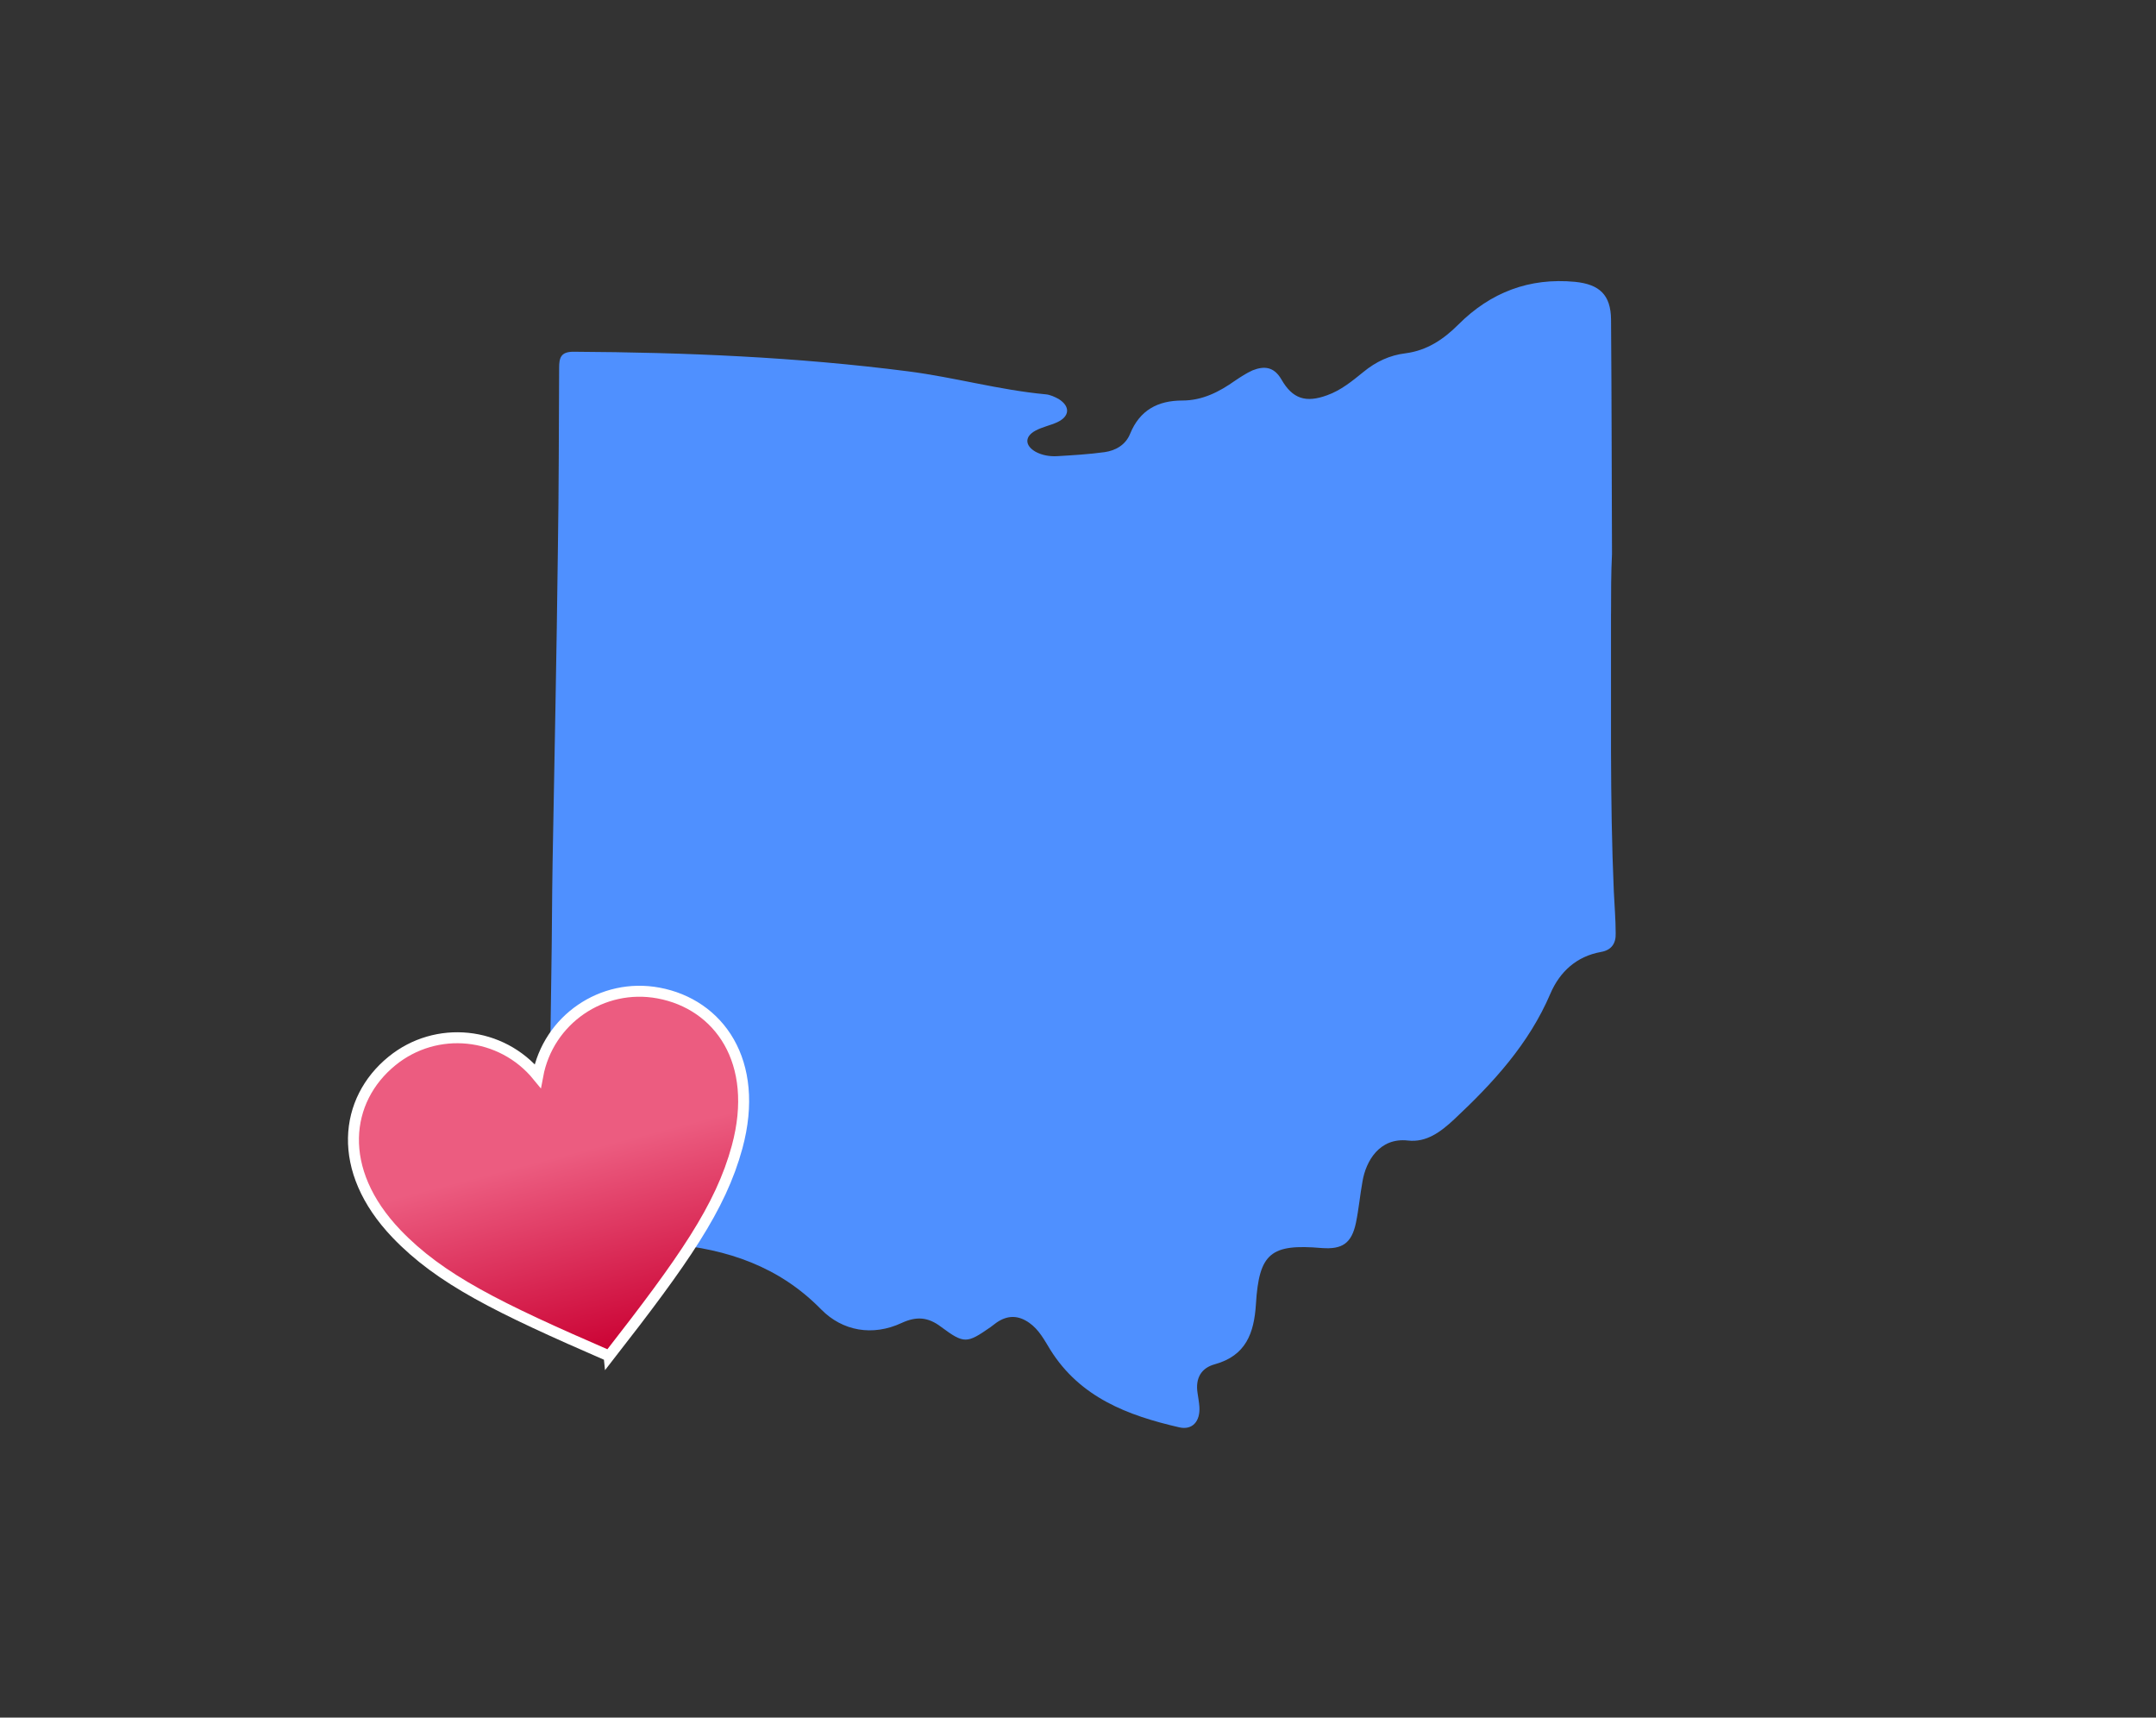 <?xml version="1.0" encoding="UTF-8"?>
<svg id="Layer_1" data-name="Layer 1" xmlns="http://www.w3.org/2000/svg" xmlns:xlink="http://www.w3.org/1999/xlink" viewBox="0 0 590 470">
  <rect x="0" y="0" width="590" height="470" fill="#333333" stroke="none"/>
  <defs>
    <style>
      .cls-1 {
        fill: #4f90ff;
        stroke-width: 0px;
      }

      .cls-2 {
        fill: url(#linear-gradient);
        stroke: #fff;
        stroke-miterlimit: 10;
        stroke-width: 3px;
      }
    </style>
    <linearGradient id="linear-gradient" x1="174.1" y1="321.62" x2="174.1" y2="417.16" gradientTransform="translate(-105.17 9.91) rotate(-14.32)" gradientUnits="userSpaceOnUse">
      <stop offset=".41" stop-color="#ec5c80"/>
      <stop offset="1" stop-color="#ca0032"/>
    </linearGradient>
  </defs>
  <path class="cls-1" d="m440.86,167.91c.09,25.33-.34,50.67.77,76,.17,3.83.51,7.65.51,11.48.09,2.72-1.11,4.59-4,5.1-6.72,1.19-11.31,5.44-13.86,11.39-5.87,13.77-15.64,24.4-26.35,34.43-3.66,3.4-7.57,6.38-12.67,5.78-7.74-.85-11.48,5.61-12.41,11.22-.68,3.74-1.02,7.57-1.79,11.31-1.19,5.61-3.74,7.31-9.35,6.89-13.94-1.19-17.17,1.36-18.02,15.39-.51,7.91-2.72,14.03-11.22,16.41-3.83,1.02-5.36,3.91-4.76,7.82.17,1.28.43,2.55.51,3.83.26,3.91-1.87,6.46-5.53,5.61-14.03-3.23-27.12-8.16-35.28-21.25-1.62-2.64-3.06-5.44-5.7-7.31-2.98-2.13-5.95-2.21-9.01-.09-.6.43-1.11.85-1.7,1.28-6.38,4.42-7.14,4.59-13.43-.09-3.57-2.72-6.72-2.98-10.8-1.11-7.99,3.74-16.24,2.21-22.02-3.66-11.56-11.82-25.67-16.49-41.4-17.94-6.21-.6-11.22-3.66-15.47-7.99-3.91-4-8.42-7.23-14.11-7.99-2.98-.34-3.74-2.21-3.66-4.76.26-17.85.51-35.62.77-53.47.17-10.03.17-20.15.34-30.18.51-28.56,1.11-57.13,1.45-85.69.26-16.58.26-33.16.34-49.65,0-2.72.43-4.42,3.91-4.42,30.61.17,61.13,1.45,91.56,5.36,12.67,1.62,24.91,5.1,37.66,6.29,1.19.09,2.47.68,3.57,1.28,3.23,2.04,3.06,4.76-.43,6.38-1.87.85-4.08,1.28-5.95,2.3-2.98,1.62-2.89,4.08.09,5.78,1.79.94,3.74,1.28,5.78,1.19,4.34-.26,8.76-.51,13.09-1.11,3.06-.43,5.78-2.04,6.97-5.02,2.64-6.46,7.57-9.1,14.28-9.1,5.53,0,10.12-2.38,14.45-5.44,1.53-1.02,3.06-2.04,4.76-2.81,3.23-1.28,5.87-1.02,7.91,2.47,3.06,5.36,6.72,6.46,12.5,4.34,3.83-1.36,6.89-3.91,9.95-6.38,3.4-2.81,7.23-4.59,11.48-5.1,5.95-.77,10.46-3.83,14.54-7.91,8.76-8.76,19.38-12.84,31.88-11.65,6.72.68,9.78,3.57,9.86,10.29.17,21.42.17,42.76.26,64.19-.26,5.27-.26,10.8-.26,16.32Z"/>
  <path class="cls-2" d="m166.68,371.06c20.41-26.2,30.51-40.53,35.04-57.21,6.36-23.47-5.1-39.07-21.51-42.12-15.4-2.88-30.2,7.29-33.06,22.68-9.91-12.13-27.78-13.97-39.91-4.06-12.94,10.54-15.52,29.72,1.28,47.28,11.96,12.47,27.67,20.19,58.16,33.42h0Z"/>
</svg>